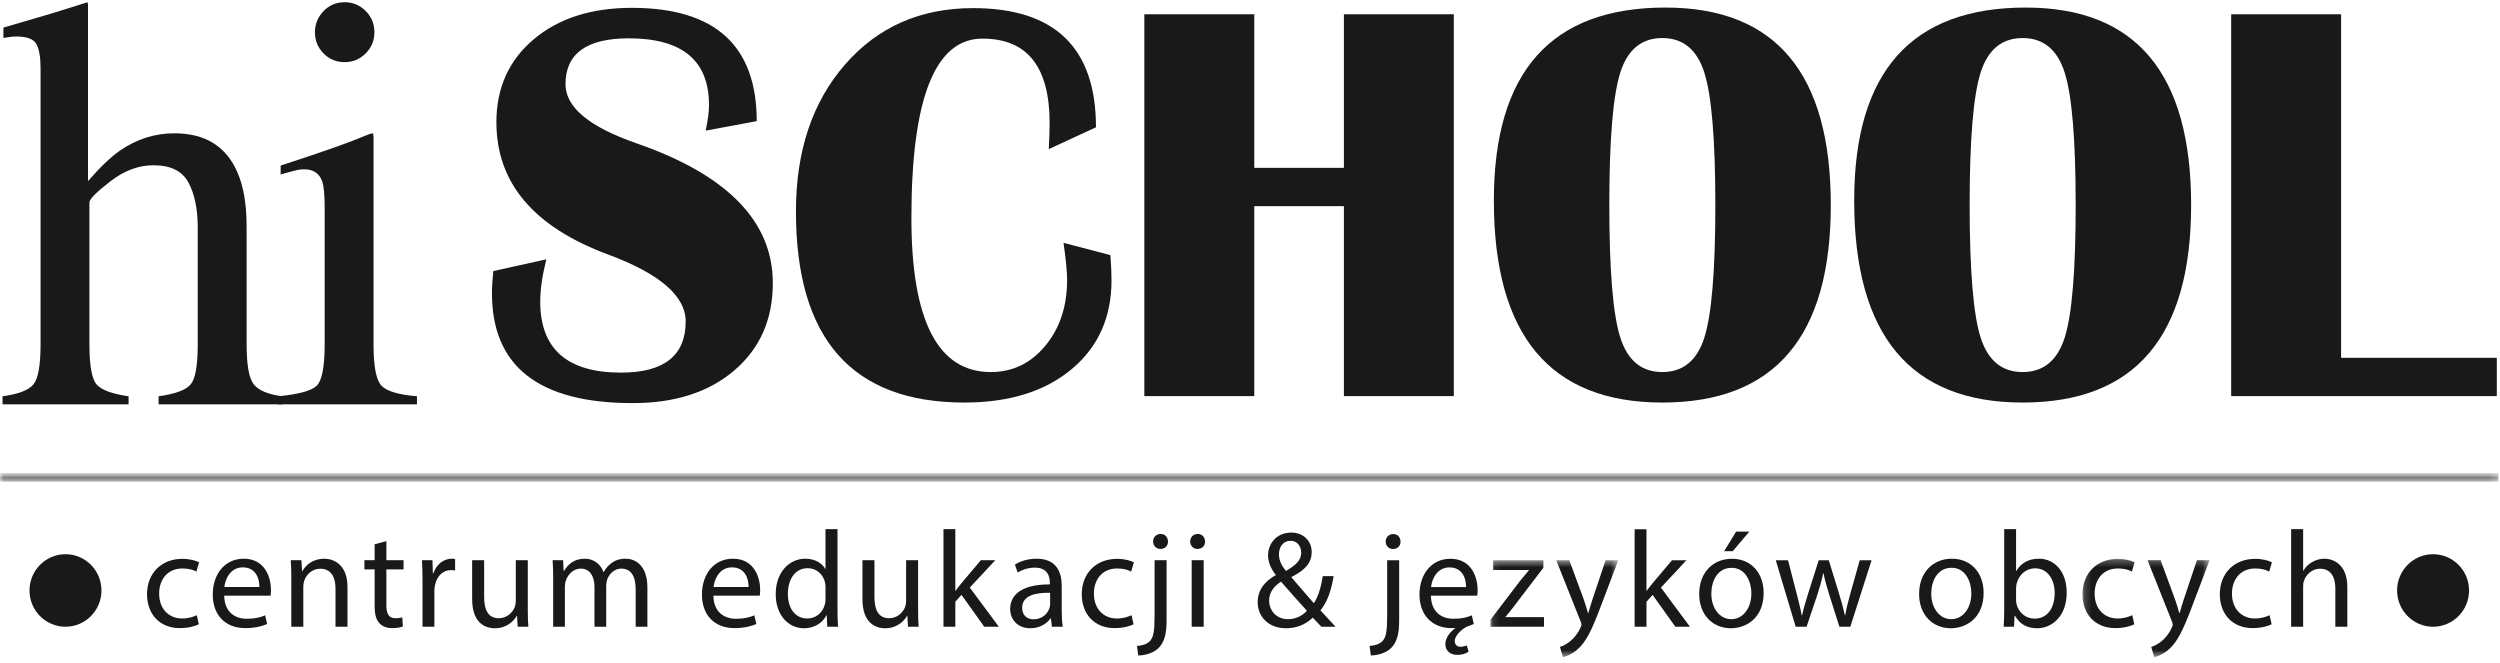 <?xml version="1.0" encoding="UTF-8"?>
<svg width="362px" height="96px" viewBox="0 0 362 96" version="1.1" xmlns="http://www.w3.org/2000/svg" xmlns:xlink="http://www.w3.org/1999/xlink">
    <!-- Generator: sketchtool 51.2 (57519) - http://www.bohemiancoding.com/sketch -->
    <title>D0E53DB6-7616-4879-8529-6B69AB73BDDA</title>
    <desc>Created with sketchtool.</desc>
    <defs>
        <polygon id="path-1" points="0.038 0.432 361.791 0.432 361.791 1.062 0.038 1.062"></polygon>
        <polygon id="path-3" points="0.191 0.262 18.596 0.262 18.596 14.455 0.191 14.455"></polygon>
        <polygon id="path-5" points="0.119 0.471 18.625 0.471 18.625 14.455 0.119 14.455"></polygon>
    </defs>
    <g id="Page-1" stroke="none" stroke-width="1" fill="none" fill-rule="evenodd">
        <g id="1.0_strona_glowna" transform="translate(-376, -21)">
            <g id="Navbar">
                <g id="Logo" transform="translate(376, 21)">
                    <path d="M0.368,57.38 C2.63,57.075 4.114,56.511 4.817,55.691 C5.521,54.872 5.873,52.932 5.873,49.873 L5.873,9.831 C5.873,8.275 5.672,7.127 5.272,6.391 C4.872,5.654 3.899,5.285 2.355,5.285 C2.051,5.285 1.755,5.306 1.465,5.348 C1.175,5.39 0.851,5.439 0.493,5.494 L0.493,3.993 C1.706,3.631 3.204,3.194 4.983,2.679 C6.762,2.165 7.997,1.796 8.687,1.573 L12.659,0.322 L12.742,0.614 L12.742,26.224 C14.481,24.221 16.025,22.748 17.377,21.802 C19.805,20.133 22.426,19.3 25.24,19.3 C29.71,19.3 32.758,21.191 34.386,24.972 C35.268,26.974 35.71,29.602 35.71,32.855 L35.71,49.873 C35.71,52.82 36.048,54.739 36.724,55.628 C37.4,56.519 38.787,57.103 40.883,57.38 L40.883,58.548 L22.964,58.548 L22.964,57.38 C25.364,57.047 26.909,56.477 27.599,55.671 C28.289,54.864 28.634,52.932 28.634,49.873 L28.634,32.981 C28.634,30.284 28.185,28.1 27.289,26.432 C26.392,24.764 24.702,23.929 22.22,23.929 C20.068,23.929 17.984,24.708 15.97,26.265 C13.956,27.823 12.949,28.838 12.949,29.31 L12.949,49.873 C12.949,52.987 13.308,54.933 14.025,55.712 C14.743,56.491 16.274,57.047 18.619,57.38 L18.619,58.548 L0.368,58.548 L0.368,57.38" id="Fill-1" fill="#1A1919"></path>
                    <path d="M46.846,1.609 C47.673,0.751 48.694,0.322 49.908,0.322 C51.094,0.322 52.108,0.744 52.95,1.588 C53.791,2.432 54.212,3.463 54.212,4.681 C54.212,5.87 53.791,6.888 52.95,7.732 C52.108,8.576 51.094,8.998 49.908,8.998 C48.694,8.998 47.673,8.576 46.846,7.732 C46.018,6.888 45.604,5.87 45.604,4.681 C45.604,3.49 46.018,2.466 46.846,1.609 Z M40.266,57.38 C43.217,57.103 45.08,56.595 45.853,55.858 C46.625,55.121 47.011,53.126 47.011,49.873 L47.011,29.977 C47.011,28.17 46.887,26.919 46.639,26.224 C46.225,25.084 45.356,24.514 44.031,24.514 C43.728,24.514 43.432,24.541 43.142,24.597 C42.852,24.653 42.018,24.875 40.638,25.264 L40.638,23.971 L42.418,23.387 C47.245,21.802 50.612,20.607 52.516,19.8 C53.287,19.467 53.784,19.3 54.005,19.3 C54.06,19.494 54.088,19.703 54.088,19.926 L54.088,49.873 C54.088,53.043 54.467,55.031 55.226,55.837 C55.984,56.643 57.702,57.158 60.378,57.38 L60.378,58.548 L40.266,58.548 L40.266,57.38 Z" id="Fill-2" fill="#1A1919"></path>
                    <path d="M109.574,17.54 L102.179,18.917 C102.5,17.433 102.662,16.19 102.662,15.191 C102.662,8.765 98.79,5.55 91.047,5.55 C84.938,5.55 81.884,7.765 81.884,12.193 C81.884,15.515 85.3,18.364 92.132,20.74 C105.314,25.304 111.905,32.055 111.905,40.993 C111.905,46.232 110.056,50.438 106.359,53.61 C102.662,56.783 97.744,58.37 91.609,58.37 C78.026,58.37 71.233,53.064 71.233,42.451 C71.233,41.587 71.3,40.521 71.434,39.251 L79.11,37.55 C78.521,39.899 78.226,41.939 78.226,43.666 C78.226,50.525 82.125,53.955 89.922,53.955 C96.164,53.955 99.286,51.484 99.286,46.542 C99.286,42.87 95.548,39.642 88.073,36.861 C77.275,32.865 71.877,26.478 71.877,17.702 C71.877,12.734 73.678,8.73 77.282,5.692 C80.885,2.654 85.621,1.136 91.489,1.136 C103.546,1.136 109.574,6.604 109.574,17.54" id="Fill-3" fill="#1A1919"></path>
                    <path d="M153.994,35.16 L160.786,36.942 C160.893,38.346 160.947,39.562 160.947,40.588 C160.947,45.961 159.018,50.255 155.16,53.468 C151.302,56.683 146.13,58.289 139.647,58.289 C123.383,58.289 115.252,49.067 115.252,30.623 C115.252,21.874 117.623,14.779 122.365,9.338 C127.108,3.897 133.284,1.176 140.893,1.176 C152.762,1.176 158.697,6.928 158.697,18.431 L151.864,21.591 C151.945,19.97 151.985,18.715 151.985,17.823 C151.985,9.669 148.743,5.591 142.259,5.591 C135.4,5.591 131.971,14.246 131.971,31.555 C131.971,46.434 135.802,53.873 143.465,53.873 C146.626,53.873 149.258,52.604 151.362,50.066 C153.465,47.529 154.517,44.355 154.517,40.547 C154.517,39.332 154.343,37.537 153.994,35.16" id="Fill-4" fill="#1A1919"></path>
                    <polyline id="Fill-5" fill="#1A1919" points="181.616 29.854 181.616 57.357 165.701 57.357 165.701 2.067 181.616 2.067 181.616 24.304 194.597 24.304 194.597 2.067 210.512 2.067 210.512 57.357 194.597 57.357 194.597 29.854 181.616 29.854"></polyline>
                    <path d="M240.706,5.51 C237.704,5.51 235.675,7.177 234.616,10.512 C233.558,13.848 233.029,20.241 233.029,29.691 C233.029,39.143 233.558,45.536 234.616,48.871 C235.675,52.206 237.704,53.873 240.706,53.873 C243.705,53.873 245.735,52.206 246.794,48.871 C247.852,45.536 248.381,39.143 248.381,29.691 C248.381,20.268 247.852,13.881 246.794,10.533 C245.735,7.185 243.705,5.51 240.706,5.51 Z M241.148,1.095 C257.116,1.095 265.1,10.628 265.1,29.691 C265.1,48.757 256.967,58.289 240.706,58.289 C224.442,58.289 216.31,48.541 216.31,29.044 C216.31,10.411 224.589,1.095 241.148,1.095 Z" id="Fill-6" fill="#1A1919"></path>
                    <path d="M292.882,5.51 C289.881,5.51 287.851,7.177 286.793,10.512 C285.734,13.848 285.205,20.241 285.205,29.691 C285.205,39.143 285.734,45.536 286.793,48.871 C287.851,52.206 289.881,53.873 292.882,53.873 C295.883,53.873 297.912,52.206 298.971,48.871 C300.029,45.536 300.558,39.143 300.558,29.691 C300.558,20.268 300.029,13.881 298.971,10.533 C297.912,7.185 295.883,5.51 292.882,5.51 Z M293.324,1.095 C309.292,1.095 317.276,10.628 317.276,29.691 C317.276,48.757 309.144,58.289 292.882,58.289 C276.619,58.289 268.487,48.541 268.487,29.044 C268.487,10.411 276.766,1.095 293.324,1.095 Z" id="Fill-7" fill="#1A1919"></path>
                    <polyline id="Fill-8" fill="#1A1919" points="338.991 2.067 338.991 51.808 361.537 51.808 361.537 57.357 323.076 57.357 323.076 2.067 338.991 2.067"></polyline>
                    <g id="Group-11" transform="translate(0, 68.685)">
                        <mask id="mask-2" fill="white">
                            <use xlink:href="#path-1"></use>
                        </mask>
                        <g id="Clip-10"></g>
                        <path d="M0,0.432 L361.791,0.432" id="Stroke-9" stroke="#1A1919" stroke-width="1.26" mask="url(#mask-2)"></path>
                    </g>
                    <path d="M14.692,85.501 C14.692,88.4 12.36,90.751 9.482,90.751 C6.604,90.751 4.272,88.4 4.272,85.501 C4.272,82.601 6.604,80.249 9.482,80.249 C12.36,80.249 14.692,82.601 14.692,85.501" id="Fill-12" fill="#1A1919"></path>
                    <path d="M357.519,85.501 C357.519,88.4 355.186,90.751 352.309,90.751 C349.431,90.751 347.098,88.4 347.098,85.501 C347.098,82.601 349.431,80.249 352.309,80.249 C355.186,80.249 357.519,82.601 357.519,85.501" id="Fill-13" fill="#1A1919"></path>
                    <path d="M28.793,90.394 C28.339,90.632 27.332,90.951 26.048,90.951 C23.165,90.951 21.289,88.98 21.289,86.035 C21.289,83.069 23.303,80.919 26.423,80.919 C27.45,80.919 28.359,81.178 28.832,81.417 L28.437,82.77 C28.023,82.531 27.371,82.313 26.423,82.313 C24.231,82.313 23.046,83.945 23.046,85.955 C23.046,88.184 24.468,89.557 26.364,89.557 C27.351,89.557 28.003,89.299 28.497,89.08 L28.793,90.394" id="Fill-14" fill="#1A1919"></path>
                    <path d="M37.561,85 C37.58,83.885 37.107,82.154 35.152,82.154 C33.394,82.154 32.624,83.786 32.486,85 L37.561,85 Z M32.466,86.254 C32.506,88.622 34.007,89.597 35.744,89.597 C36.988,89.597 37.739,89.378 38.39,89.099 L38.686,90.353 C38.074,90.632 37.028,90.951 35.507,90.951 C32.564,90.951 30.807,89 30.807,86.095 C30.807,83.188 32.506,80.9 35.29,80.9 C38.41,80.9 39.24,83.666 39.24,85.438 C39.24,85.795 39.2,86.074 39.18,86.254 L32.466,86.254 Z" id="Fill-15" fill="#1A1919"></path>
                    <path d="M42.181,83.726 C42.181,82.73 42.162,81.914 42.103,81.119 L43.643,81.119 L43.742,82.711 L43.781,82.711 C44.255,81.795 45.361,80.9 46.941,80.9 C48.264,80.9 50.317,81.696 50.317,85 L50.317,90.751 L48.58,90.751 L48.58,85.199 C48.58,83.646 48.007,82.352 46.369,82.352 C45.223,82.352 44.334,83.168 44.038,84.144 C43.959,84.363 43.92,84.661 43.92,84.96 L43.92,90.751 L42.181,90.751 L42.181,83.726" id="Fill-16" fill="#1A1919"></path>
                    <path d="M55.946,78.352 L55.946,81.119 L58.434,81.119 L58.434,82.452 L55.946,82.452 L55.946,87.647 C55.946,88.841 56.282,89.518 57.249,89.518 C57.704,89.518 58.039,89.458 58.256,89.399 L58.335,90.712 C58,90.852 57.467,90.951 56.795,90.951 C55.985,90.951 55.333,90.692 54.919,90.215 C54.425,89.697 54.247,88.841 54.247,87.706 L54.247,82.452 L52.766,82.452 L52.766,81.119 L54.247,81.119 L54.247,78.81 L55.946,78.352" id="Fill-17" fill="#1A1919"></path>
                    <path d="M61.179,84.124 C61.179,82.989 61.159,82.014 61.1,81.119 L62.62,81.119 L62.68,83.009 L62.759,83.009 C63.193,81.715 64.24,80.9 65.405,80.9 C65.603,80.9 65.741,80.919 65.898,80.959 L65.898,82.611 C65.721,82.572 65.543,82.552 65.306,82.552 C64.082,82.552 63.213,83.487 62.976,84.8 C62.937,85.039 62.897,85.318 62.897,85.616 L62.897,90.751 L61.179,90.751 L61.179,84.124" id="Fill-18" fill="#1A1919"></path>
                    <path d="M76.425,88.124 C76.425,89.119 76.444,89.995 76.503,90.751 L74.963,90.751 L74.864,89.179 L74.825,89.179 C74.371,89.956 73.363,90.971 71.665,90.971 C70.164,90.971 68.367,90.135 68.367,86.751 L68.367,81.119 L70.105,81.119 L70.105,86.453 C70.105,88.283 70.658,89.518 72.238,89.518 C73.403,89.518 74.213,88.702 74.529,87.925 C74.627,87.667 74.686,87.348 74.686,87.03 L74.686,81.119 L76.425,81.119 L76.425,88.124" id="Fill-19" fill="#1A1919"></path>
                    <path d="M80.097,83.726 C80.097,82.73 80.077,81.914 80.018,81.119 L81.539,81.119 L81.618,82.671 L81.677,82.671 C82.21,81.756 83.099,80.9 84.679,80.9 C85.982,80.9 86.969,81.696 87.384,82.83 L87.423,82.83 C87.72,82.293 88.095,81.875 88.49,81.577 C89.063,81.138 89.694,80.9 90.603,80.9 C91.867,80.9 93.743,81.735 93.743,85.079 L93.743,90.751 L92.044,90.751 L92.044,85.298 C92.044,83.448 91.373,82.333 89.971,82.333 C88.984,82.333 88.214,83.069 87.917,83.925 C87.838,84.163 87.779,84.482 87.779,84.8 L87.779,90.751 L86.081,90.751 L86.081,84.979 C86.081,83.448 85.409,82.333 84.086,82.333 C83,82.333 82.21,83.209 81.933,84.084 C81.835,84.342 81.795,84.641 81.795,84.94 L81.795,90.751 L80.097,90.751 L80.097,83.726" id="Fill-20" fill="#1A1919"></path>
                    <path d="M108.396,85 C108.415,83.885 107.941,82.154 105.986,82.154 C104.228,82.154 103.458,83.786 103.32,85 L108.396,85 Z M103.301,86.254 C103.34,88.622 104.841,89.597 106.579,89.597 C107.823,89.597 108.573,89.378 109.225,89.099 L109.521,90.353 C108.909,90.632 107.862,90.951 106.342,90.951 C103.399,90.951 101.641,89 101.641,86.095 C101.641,83.188 103.34,80.9 106.124,80.9 C109.245,80.9 110.074,83.666 110.074,85.438 C110.074,85.795 110.034,86.074 110.015,86.254 L103.301,86.254 Z" id="Fill-21" fill="#1A1919"></path>
                    <path d="M119.533,85.039 C119.533,84.821 119.513,84.522 119.454,84.303 C119.197,83.188 118.249,82.273 116.946,82.273 C115.149,82.273 114.083,83.865 114.083,85.995 C114.083,87.945 115.03,89.557 116.907,89.557 C118.071,89.557 119.138,88.781 119.454,87.467 C119.513,87.229 119.533,86.99 119.533,86.711 L119.533,85.039 Z M121.271,76.621 L121.271,88.264 C121.271,89.119 121.291,90.095 121.349,90.751 L119.789,90.751 L119.711,89.08 L119.671,89.08 C119.138,90.155 117.973,90.971 116.413,90.971 C114.103,90.971 112.325,89 112.325,86.074 C112.305,82.87 114.28,80.9 116.61,80.9 C118.071,80.9 119.059,81.596 119.494,82.372 L119.533,82.372 L119.533,76.621 L121.271,76.621 Z" id="Fill-22" fill="#1A1919"></path>
                    <path d="M132.942,88.124 C132.942,89.119 132.962,89.995 133.02,90.751 L131.48,90.751 L131.382,89.179 L131.342,89.179 C130.888,89.956 129.88,90.971 128.182,90.971 C126.682,90.971 124.884,90.135 124.884,86.751 L124.884,81.119 L126.622,81.119 L126.622,86.453 C126.622,88.283 127.175,89.518 128.755,89.518 C129.92,89.518 130.73,88.702 131.046,87.925 C131.145,87.667 131.204,87.348 131.204,87.03 L131.204,81.119 L132.942,81.119 L132.942,88.124" id="Fill-23" fill="#1A1919"></path>
                    <path d="M138.333,85.537 L138.372,85.537 C138.609,85.199 138.945,84.781 139.221,84.443 L142.026,81.119 L144.119,81.119 L140.426,85.079 L144.632,90.751 L142.519,90.751 L139.221,86.134 L138.333,87.129 L138.333,90.751 L136.615,90.751 L136.615,76.621 L138.333,76.621 L138.333,85.537" id="Fill-24" fill="#1A1919"></path>
                    <path d="M152.057,85.836 C150.161,85.795 148.009,86.134 148.009,88.005 C148.009,89.14 148.759,89.676 149.648,89.676 C150.892,89.676 151.682,88.881 151.958,88.065 C152.017,87.886 152.057,87.686 152.057,87.508 L152.057,85.836 Z M152.314,90.751 L152.176,89.538 L152.116,89.538 C151.583,90.294 150.556,90.971 149.193,90.971 C147.258,90.971 146.271,89.597 146.271,88.204 C146.271,85.875 148.325,84.602 152.017,84.622 L152.017,84.422 C152.017,83.627 151.801,82.193 149.845,82.193 C148.957,82.193 148.029,82.472 147.357,82.91 L146.962,81.756 C147.752,81.238 148.897,80.9 150.102,80.9 C153.025,80.9 153.736,82.91 153.736,84.84 L153.736,88.443 C153.736,89.279 153.775,90.095 153.894,90.751 L152.314,90.751 Z" id="Fill-25" fill="#1A1919"></path>
                    <path d="M164.142,90.394 C163.688,90.632 162.681,90.951 161.398,90.951 C158.514,90.951 156.638,88.98 156.638,86.035 C156.638,83.069 158.652,80.919 161.773,80.919 C162.8,80.919 163.708,81.178 164.182,81.417 L163.787,82.77 C163.373,82.531 162.721,82.313 161.773,82.313 C159.581,82.313 158.396,83.945 158.396,85.955 C158.396,88.184 159.818,89.557 161.713,89.557 C162.701,89.557 163.353,89.299 163.847,89.08 L164.142,90.394" id="Fill-26" fill="#1A1919"></path>
                    <path d="M169.119,78.412 C169.138,78.989 168.724,79.486 168.032,79.486 C167.381,79.486 166.966,78.989 166.966,78.412 C166.966,77.795 167.42,77.317 168.072,77.317 C168.705,77.317 169.119,77.795 169.119,78.412 Z M164.636,93.538 C165.426,93.478 166.117,93.259 166.532,92.801 C167.006,92.244 167.183,91.488 167.183,89.179 L167.183,81.119 L168.921,81.119 L168.921,89.856 C168.921,91.727 168.625,92.941 167.776,93.817 C167.006,94.593 165.742,94.912 164.814,94.912 L164.636,93.538 Z" id="Fill-27" fill="#1A1919"></path>
                    <path d="M172.555,90.751 L174.293,90.751 L174.293,81.119 L172.555,81.119 L172.555,90.751 Z M174.49,78.412 C174.51,79.009 174.076,79.486 173.384,79.486 C172.772,79.486 172.338,79.009 172.338,78.412 C172.338,77.795 172.792,77.317 173.424,77.317 C174.076,77.317 174.49,77.795 174.49,78.412 Z" id="Fill-28" fill="#1A1919"></path>
                    <path d="M185.193,80.263 C185.193,81.218 185.628,81.954 186.201,82.671 C187.543,81.895 188.412,81.178 188.412,80.044 C188.412,79.228 187.957,78.312 186.872,78.312 C185.766,78.312 185.193,79.228 185.193,80.263 Z M189.241,88.443 C188.451,87.567 186.97,85.935 185.49,84.223 C184.778,84.681 183.772,85.537 183.772,86.95 C183.772,88.483 184.897,89.657 186.497,89.657 C187.642,89.657 188.609,89.14 189.241,88.443 Z M191.335,90.751 C190.959,90.373 190.604,89.995 190.091,89.438 C188.945,90.513 187.662,90.971 186.201,90.971 C183.613,90.971 182.112,89.22 182.112,87.209 C182.112,85.378 183.199,84.124 184.719,83.288 L184.719,83.228 C184.028,82.352 183.613,81.377 183.613,80.422 C183.613,78.79 184.778,77.118 186.99,77.118 C188.649,77.118 189.933,78.233 189.933,79.964 C189.933,81.377 189.123,82.492 187.01,83.547 L187.01,83.606 C188.136,84.92 189.399,86.393 190.249,87.348 C190.861,86.413 191.275,85.119 191.532,83.427 L193.112,83.427 C192.757,85.537 192.184,87.209 191.197,88.383 C191.908,89.14 192.598,89.896 193.389,90.751 L191.335,90.751 Z" id="Fill-29" fill="#1A1919"></path>
                    <path d="M279.645,85.955 C279.645,88.065 280.85,89.657 282.548,89.657 C284.207,89.657 285.451,88.085 285.451,85.915 C285.451,84.283 284.641,82.214 282.588,82.214 C280.534,82.214 279.645,84.124 279.645,85.955 Z M287.229,85.855 C287.229,89.418 284.78,90.971 282.469,90.971 C279.882,90.971 277.887,89.06 277.887,86.015 C277.887,82.79 279.981,80.9 282.627,80.9 C285.372,80.9 287.229,82.91 287.229,85.855 Z" id="Fill-30" fill="#1A1919"></path>
                    <path d="M291.928,86.89 C291.928,87.109 291.968,87.329 292.006,87.527 C292.342,88.741 293.35,89.578 294.614,89.578 C296.43,89.578 297.516,88.085 297.516,85.875 C297.516,83.945 296.529,82.293 294.673,82.293 C293.488,82.293 292.382,83.109 292.027,84.443 C291.987,84.641 291.928,84.88 291.928,85.158 L291.928,86.89 Z M290.131,90.751 C290.17,90.095 290.21,89.119 290.21,88.264 L290.21,76.621 L291.928,76.621 L291.928,82.671 L291.968,82.671 C292.579,81.596 293.686,80.9 295.226,80.9 C297.596,80.9 299.274,82.89 299.255,85.816 C299.255,89.259 297.102,90.971 294.969,90.971 C293.587,90.971 292.481,90.433 291.769,89.159 L291.711,89.159 L291.632,90.751 L290.131,90.751 Z" id="Fill-31" fill="#1A1919"></path>
                    <g id="Group-35" transform="translate(301.354, 80.657)">
                        <mask id="mask-4" fill="white">
                            <use xlink:href="#path-3"></use>
                        </mask>
                        <g id="Clip-33"></g>
                        <path d="M7.695,9.736 C7.241,9.975 6.233,10.293 4.95,10.293 C2.067,10.293 0.191,8.323 0.191,5.378 C0.191,2.412 2.205,0.262 5.325,0.262 C6.352,0.262 7.261,0.521 7.735,0.76 L7.339,2.113 C6.925,1.874 6.273,1.655 5.325,1.655 C3.133,1.655 1.949,3.287 1.949,5.298 C1.949,7.527 3.37,8.9 5.266,8.9 C6.253,8.9 6.905,8.642 7.399,8.422 L7.695,9.736" id="Fill-32" fill="#1A1919" mask="url(#mask-4)"></path>
                        <path d="M11.506,0.461 L13.599,6.153 C13.816,6.79 14.053,7.547 14.211,8.124 L14.251,8.124 C14.429,7.547 14.626,6.81 14.863,6.114 L16.759,0.461 L18.596,0.461 L15.989,7.328 C14.744,10.632 13.895,12.323 12.711,13.358 C11.861,14.114 11.013,14.414 10.577,14.493 L10.143,13.02 C10.577,12.881 11.151,12.602 11.664,12.164 C12.138,11.786 12.73,11.11 13.125,10.214 C13.205,10.035 13.263,9.896 13.263,9.796 C13.263,9.696 13.224,9.557 13.145,9.338 L9.61,0.461 L11.506,0.461" id="Fill-34" fill="#1A1919" mask="url(#mask-4)"></path>
                    </g>
                    <path d="M328.935,90.394 C328.48,90.632 327.473,90.951 326.19,90.951 C323.307,90.951 321.43,88.98 321.43,86.035 C321.43,83.069 323.445,80.919 326.565,80.919 C327.591,80.919 328.5,81.178 328.974,81.417 L328.579,82.77 C328.164,82.531 327.512,82.313 326.565,82.313 C324.373,82.313 323.188,83.945 323.188,85.955 C323.188,88.184 324.61,89.557 326.505,89.557 C327.493,89.557 328.145,89.299 328.638,89.08 L328.935,90.394" id="Fill-36" fill="#1A1919"></path>
                    <path d="M331.758,76.621 L333.496,76.621 L333.496,82.632 L333.536,82.632 C333.813,82.134 334.247,81.696 334.78,81.397 C335.294,81.098 335.905,80.9 336.557,80.9 C337.841,80.9 339.895,81.696 339.895,85.02 L339.895,90.751 L338.157,90.751 L338.157,85.218 C338.157,83.666 337.584,82.352 335.945,82.352 C334.819,82.352 333.931,83.149 333.615,84.104 C333.516,84.342 333.496,84.602 333.496,84.94 L333.496,90.751 L331.758,90.751 L331.758,76.621" id="Fill-37" fill="#1A1919"></path>
                    <path d="M202.796,78.423 C202.816,79 202.402,79.497 201.711,79.497 C201.06,79.497 200.646,79 200.646,78.423 C200.646,77.807 201.099,77.33 201.75,77.33 C202.382,77.33 202.796,77.807 202.796,78.423 Z M198.318,93.535 C199.106,93.476 199.797,93.257 200.212,92.799 C200.685,92.243 200.862,91.487 200.862,89.181 L200.862,81.128 L202.599,81.128 L202.599,89.857 C202.599,91.726 202.303,92.939 201.455,93.814 C200.685,94.589 199.422,94.907 198.495,94.907 L198.318,93.535 Z" id="Fill-38" fill="#1A1919"></path>
                    <path d="M212.286,85.005 C212.306,83.892 211.833,82.161 209.879,82.161 C208.123,82.161 207.354,83.792 207.215,85.005 L212.286,85.005 Z M212.661,94.351 C212.227,94.669 211.655,94.828 211.063,94.828 C209.997,94.828 209.287,94.251 209.287,93.257 C209.287,92.283 210.096,91.407 210.727,90.951 L210.727,90.931 C210.55,90.951 210.392,90.951 210.195,90.951 C207.295,90.951 205.539,88.982 205.539,86.099 C205.539,83.196 207.235,80.909 210.018,80.909 C213.134,80.909 213.963,83.673 213.963,85.443 C213.963,85.8 213.924,86.079 213.903,86.257 L207.196,86.257 C207.235,88.624 208.735,89.598 210.471,89.598 C211.714,89.598 212.464,89.38 213.115,89.101 L213.411,90.354 C213.115,90.493 212.68,90.632 212.503,90.692 C211.734,91.03 210.648,92.005 210.648,92.82 C210.648,93.397 211.043,93.655 211.457,93.655 C211.734,93.655 212.108,93.575 212.385,93.455 L212.661,94.351 Z" id="Fill-39" fill="#1A1919"></path>
                    <g id="Group-43" transform="translate(215.699, 80.657)">
                        <mask id="mask-6" fill="white">
                            <use xlink:href="#path-5"></use>
                        </mask>
                        <g id="Clip-41"></g>
                        <path d="M0.119,9.08 L4.439,3.413 C4.854,2.896 5.248,2.439 5.682,1.923 L5.682,1.882 L0.513,1.882 L0.513,0.471 L7.793,0.471 L7.773,1.564 L3.512,7.151 C3.117,7.688 2.723,8.166 2.289,8.663 L2.289,8.702 L7.871,8.702 L7.871,10.094 L0.119,10.094 L0.119,9.08" id="Fill-40" fill="#1A1919" mask="url(#mask-6)"></path>
                        <path d="M11.542,0.471 L13.633,6.157 C13.85,6.793 14.087,7.549 14.246,8.126 L14.284,8.126 C14.462,7.549 14.659,6.813 14.896,6.118 L16.79,0.471 L18.625,0.471 L16.021,7.331 C14.778,10.631 13.93,12.322 12.746,13.355 C11.897,14.111 11.049,14.409 10.615,14.489 L10.181,13.017 C10.615,12.878 11.187,12.6 11.7,12.162 C12.174,11.785 12.766,11.109 13.16,10.214 C13.239,10.035 13.298,9.896 13.298,9.796 C13.298,9.697 13.259,9.558 13.18,9.339 L9.648,0.471 L11.542,0.471" id="Fill-42" fill="#1A1919" mask="url(#mask-6)"></path>
                    </g>
                    <path d="M238.409,85.542 L238.449,85.542 C238.685,85.204 239.021,84.787 239.297,84.448 L242.098,81.128 L244.19,81.128 L240.501,85.085 L244.703,90.751 L242.591,90.751 L239.297,86.139 L238.409,87.133 L238.409,90.751 L236.693,90.751 L236.693,76.634 L238.409,76.634 L238.409,85.542" id="Fill-44" fill="#1A1919"></path>
                    <path d="M253.305,76.972 L250.898,79.815 L249.655,79.815 L251.391,76.972 L253.305,76.972 Z M247.801,85.96 C247.801,88.068 249.004,89.658 250.701,89.658 C252.358,89.658 253.601,88.087 253.601,85.92 C253.601,84.289 252.792,82.221 250.74,82.221 C248.688,82.221 247.801,84.131 247.801,85.96 Z M255.376,85.86 C255.376,89.419 252.93,90.97 250.622,90.97 C248.037,90.97 246.045,89.061 246.045,86.02 C246.045,82.798 248.136,80.909 250.78,80.909 C253.522,80.909 255.376,82.918 255.376,85.86 Z" id="Fill-45" fill="#1A1919"></path>
                    <path d="M258.909,81.128 L260.172,86.02 C260.448,87.093 260.704,88.087 260.882,89.082 L260.941,89.082 C261.158,88.107 261.473,87.073 261.789,86.039 L263.348,81.128 L264.808,81.128 L266.288,85.94 C266.643,87.093 266.919,88.107 267.136,89.082 L267.195,89.082 C267.354,88.107 267.61,87.093 267.926,85.96 L269.287,81.128 L271.003,81.128 L267.926,90.751 L266.347,90.751 L264.886,86.158 C264.551,85.085 264.276,84.131 264.039,82.997 L263.999,82.997 C263.763,84.15 263.467,85.145 263.131,86.179 L261.592,90.751 L260.014,90.751 L257.134,81.128 L258.909,81.128" id="Fill-46" fill="#1A1919"></path>
                </g>
            </g>
        </g>
    </g>
</svg>